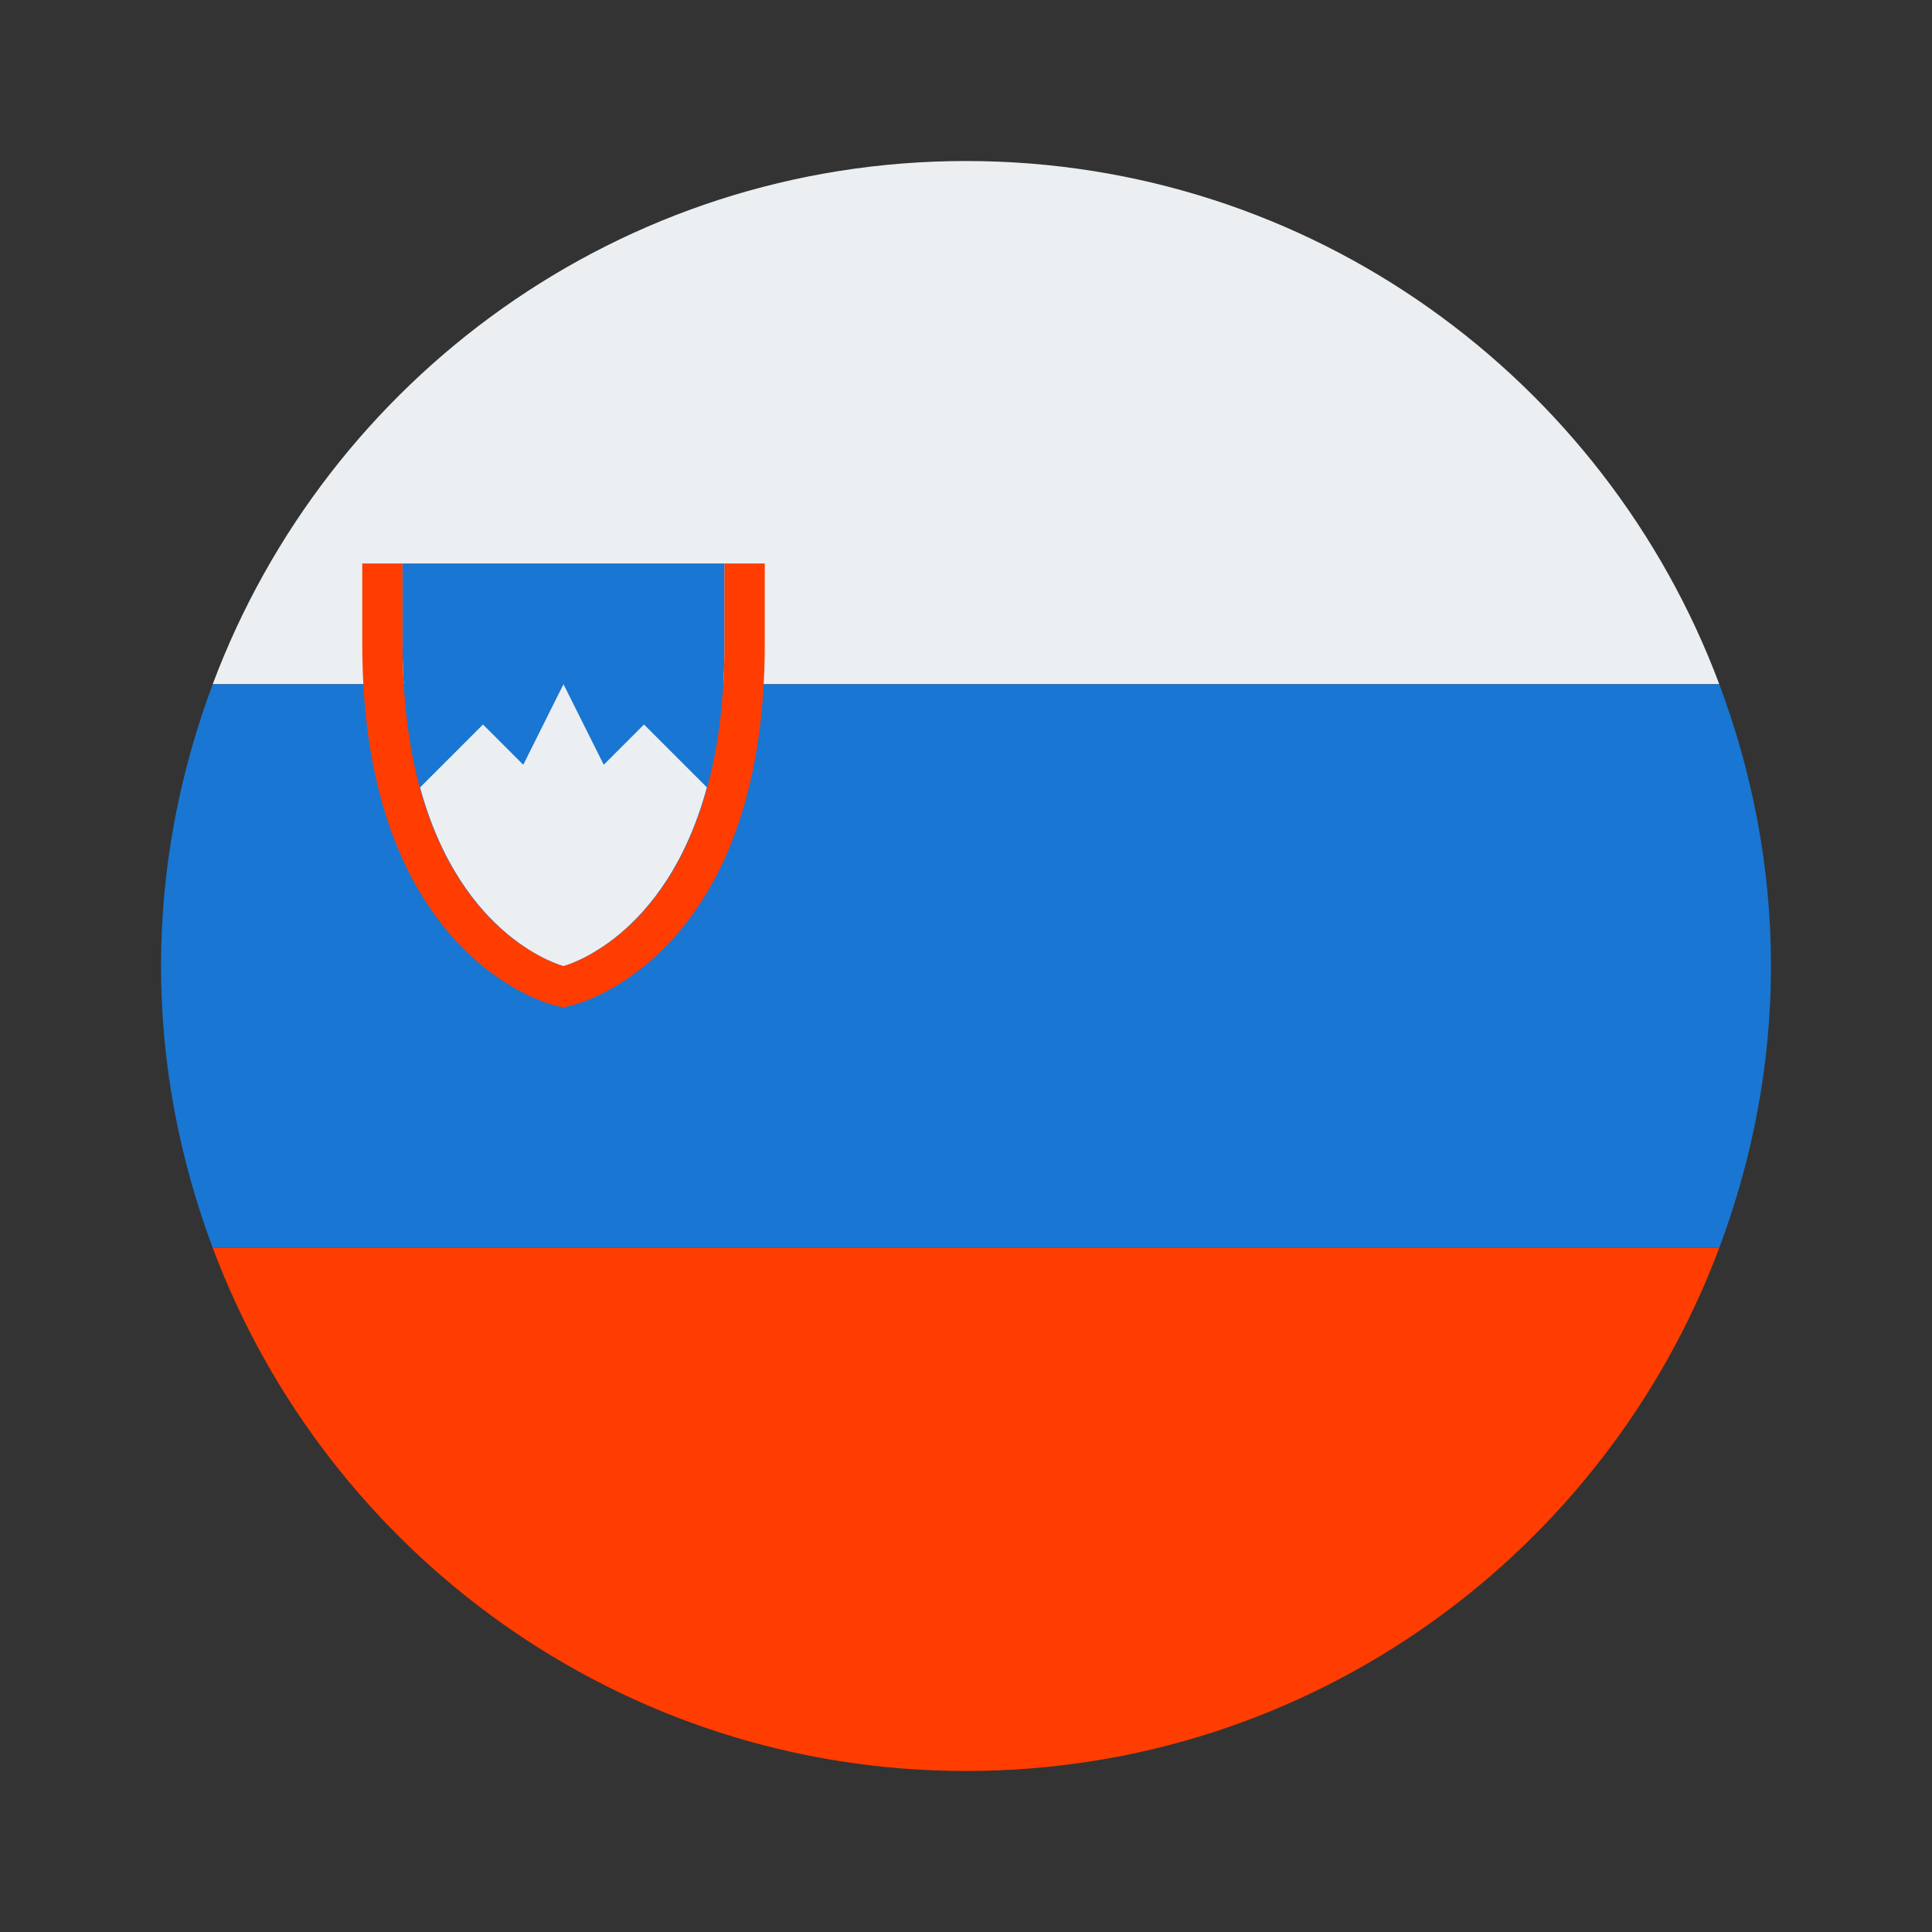 <svg width="32" height="32" viewBox="0 0 32 32" fill="none" xmlns="http://www.w3.org/2000/svg">
<rect x="0" y="0" width="32" height="32" fill="#333333" stroke="none"/>
<path d="M16 2.667C10.281 2.667 5.417 6.275 3.523 11.333H28.477C26.583 6.275 21.719 2.667 16 2.667Z" fill="#ECEFF1"/>
<path d="M29.333 16C29.333 14.355 29.021 12.788 28.477 11.333H3.523C2.979 12.788 2.667 14.355 2.667 16C2.667 17.645 2.979 19.212 3.523 20.667H28.477C29.021 19.212 29.333 17.645 29.333 16Z" fill="#1976D2"/>
<path d="M28.477 20.667H3.523C5.417 25.725 10.281 29.333 16 29.333C21.719 29.333 26.583 25.725 28.477 20.667Z" fill="#FF3D00"/>
<path d="M6.667 9.333V10.667C6.667 15.333 9.333 16 9.333 16C9.333 16 12 15.333 12 10.667V9.333H6.667Z" fill="#1976D2"/>
<path d="M12 9.333V10.667C12 15.333 9.333 16 9.333 16C9.333 16 6.667 15.333 6.667 10.667V9.333H6V10.667C6 15.794 9.041 16.615 9.172 16.649L9.333 16.687L9.495 16.645C9.625 16.615 12.667 15.794 12.667 10.667V9.333H12Z" fill="#FF3D00"/>
<path d="M10.667 12L10 12.667L9.333 11.333L8.667 12.667L8 12L6.958 13.042C7.646 15.57 9.333 16 9.333 16C9.333 16 11.021 15.57 11.708 13.041L10.667 12Z" fill="#ECEFF1"/>
</svg>
